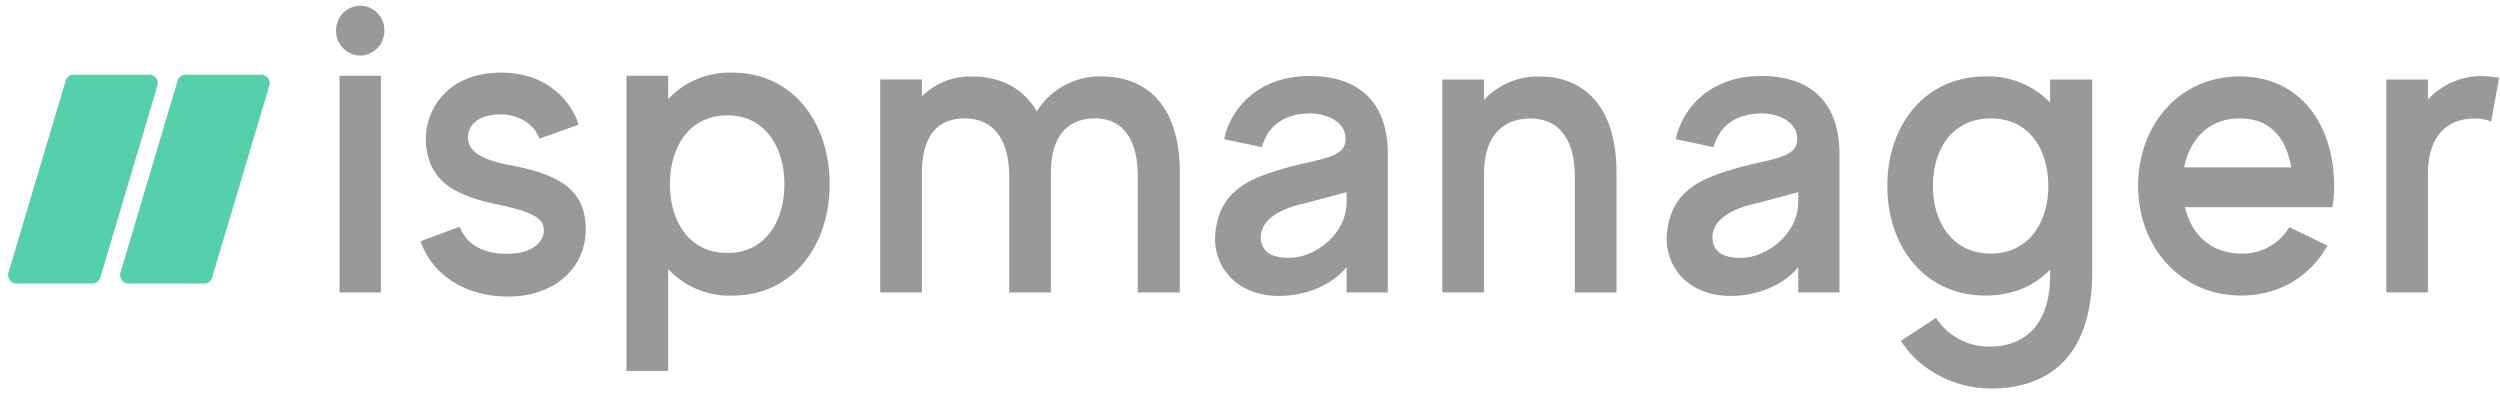 <svg width="296" height="47" fill="none" xmlns="http://www.w3.org/2000/svg">
  <path d="M1.97 33.57A1 1 0 0 1 1 32.28L7.77 9.57a1 1 0 0 1 .96-.72h8.95a1 1 0 0 1 .96 1.29l-6.76 22.71a1 1 0 0 1-.96.72H1.97ZM15.21 33.57a1 1 0 0 1-.95-1.29l6.76-22.71a1 1 0 0 1 .96-.72h8.95a1 1 0 0 1 .96 1.29l-6.77 22.71a1 1 0 0 1-.96.72h-8.95Z" fill="#56CFAB"/>
  <path d="M40.2 34.63h4.9V8.97h-4.9v25.66Zm2.47-28.05a2.92 2.92 0 0 0 2.84-2.99A2.9 2.9 0 0 0 42.67.67a2.92 2.92 0 0 0-2.88 2.92 2.93 2.93 0 0 0 2.88 2.99ZM69.32 26.43c-.3-4.04-3.2-5.8-8.86-6.86-4.02-.75-5.05-1.92-5.05-3.3 0-.96.62-2.72 3.92-2.72 1.96 0 3.97 1.12 4.53 2.87l4.64-1.65c-.41-1.6-2.78-6.17-9.17-6.17-6.85 0-9.48 5.1-8.81 9.15.62 3.9 3.55 5.44 8.35 6.45 3.86.8 5.35 1.54 5.5 2.77.21 1.43-1.07 3.08-4.37 3.08-3.35 0-5-1.6-5.57-3.2l-4.63 1.71c1.18 3.52 4.74 6.55 10.4 6.55 5.67 0 9.53-3.67 9.12-8.68ZM86.69 8.6a9.94 9.94 0 0 0-7.58 3.14V8.97h-4.94v34.95h4.94V31.86A9.94 9.94 0 0 0 86.7 35c7.2 0 11.53-5.96 11.53-13.2 0-7.24-4.32-13.2-11.53-13.2Zm-.57 21.35c-4.53 0-6.8-3.73-6.8-8.15s2.32-8.14 6.8-8.14c4.43 0 6.75 3.72 6.75 8.14s-2.27 8.15-6.75 8.15ZM130.4 9.05a8.77 8.77 0 0 0-7.64 4.13c-1.6-2.72-4.26-4.13-7.74-4.13-2.44 0-4.36.9-5.87 2.36v-2h-4.93v25.22h4.93V20.56c0-4.7 2.03-6.54 5.1-6.54 2.9 0 5.24 1.94 5.24 6.85v13.76h4.93V20.56c0-4.7 2.19-6.54 5.25-6.54 2.86 0 5.04 1.94 5.04 6.85v13.76h4.98V20.4c0-7.27-3.37-11.35-9.3-11.35ZM155.07 9c-6.49 0-9.5 4.29-10.12 7.48l4.46.94c.73-2.67 2.8-3.87 5.3-3.98 2.13-.15 4.94.95 4.57 3.4-.26 1.78-3.01 2-6.23 2.83-5.14 1.36-8.57 2.82-9.14 7.8-.47 4.12 2.7 8.05 8.57 7.52 3.9-.36 6.02-2.25 6.96-3.34v2.98h4.88V18.26c0-6.7-4-9.26-9.25-9.26Zm4.37 14.85c0 3.98-3.74 6.44-6.29 6.65-2.75.2-3.68-.84-3.84-2-.16-.99.1-3.13 4.57-4.28 3.32-.84 5.56-1.47 5.56-1.47v1.1ZM182.15 9.05a8.75 8.75 0 0 0-6.44 2.77v-2.4h-4.94v25.2h4.94V20.57c0-4.7 2.44-6.54 5.5-6.54 2.91 0 5.25 1.94 5.25 6.85v13.76h4.93V20.4c0-7.27-3.37-11.35-9.24-11.35ZM208.55 9c-6.5 0-9.5 4.29-10.13 7.48l4.47.94c.73-2.67 2.8-3.87 5.3-3.98 2.13-.15 4.93.95 4.57 3.4-.26 1.78-3.01 2-6.24 2.83-5.14 1.36-8.56 2.82-9.14 7.8-.46 4.12 2.7 8.05 8.57 7.52 3.9-.36 6.03-2.25 6.96-3.34v2.98h4.88V18.26c0-6.7-4-9.26-9.24-9.26Zm4.36 14.85c0 3.98-3.74 6.44-6.28 6.65-2.75.2-3.69-.84-3.84-2-.16-.99.1-3.13 4.56-4.28 3.33-.84 5.56-1.47 5.56-1.47v1.1ZM242.73 9.42v2.72a10.16 10.16 0 0 0-7.63-3.09c-7.28 0-11.64 5.86-11.64 12.97 0 7.12 4.36 12.97 11.64 12.97 3.22 0 5.81-1.15 7.63-3.08v.73c0 5.86-3.06 8.4-7.17 8.4a7.46 7.46 0 0 1-6.33-3.4l-4.16 2.71c2.13 3.4 6.29 5.65 10.65 5.65 6.39 0 12-3.32 12-13.83V9.42h-4.99Zm-7.01 20.6c-4.52 0-6.86-3.66-6.86-8s2.29-8 6.86-8c4.52 0 6.8 3.66 6.8 8s-2.33 8-6.8 8ZM276.15 24.53c.16-.83.21-1.67.21-2.5 0-7.12-3.9-12.98-11.17-12.98s-12.04 5.86-12.04 12.97c0 7.12 4.93 12.97 12.2 12.97 4.62 0 8.2-2.35 10.23-5.9l-4.52-2.2a6.4 6.4 0 0 1-5.7 3.13c-3.65 0-5.93-2.35-6.66-5.49h17.45ZM265.2 14.02c3.74 0 5.55 2.51 6.07 5.8H258.6c.67-3.29 2.86-5.8 6.6-5.8ZM293.92 9a8.75 8.75 0 0 0-6.45 2.77V9.42h-4.93v25.2h4.93V20.57c0-4.7 2.5-6.54 5.51-6.54.73 0 1.35.1 1.97.37l.94-5.18a12 12 0 0 0-1.97-.21Z" fill="#999"/>
</svg>
